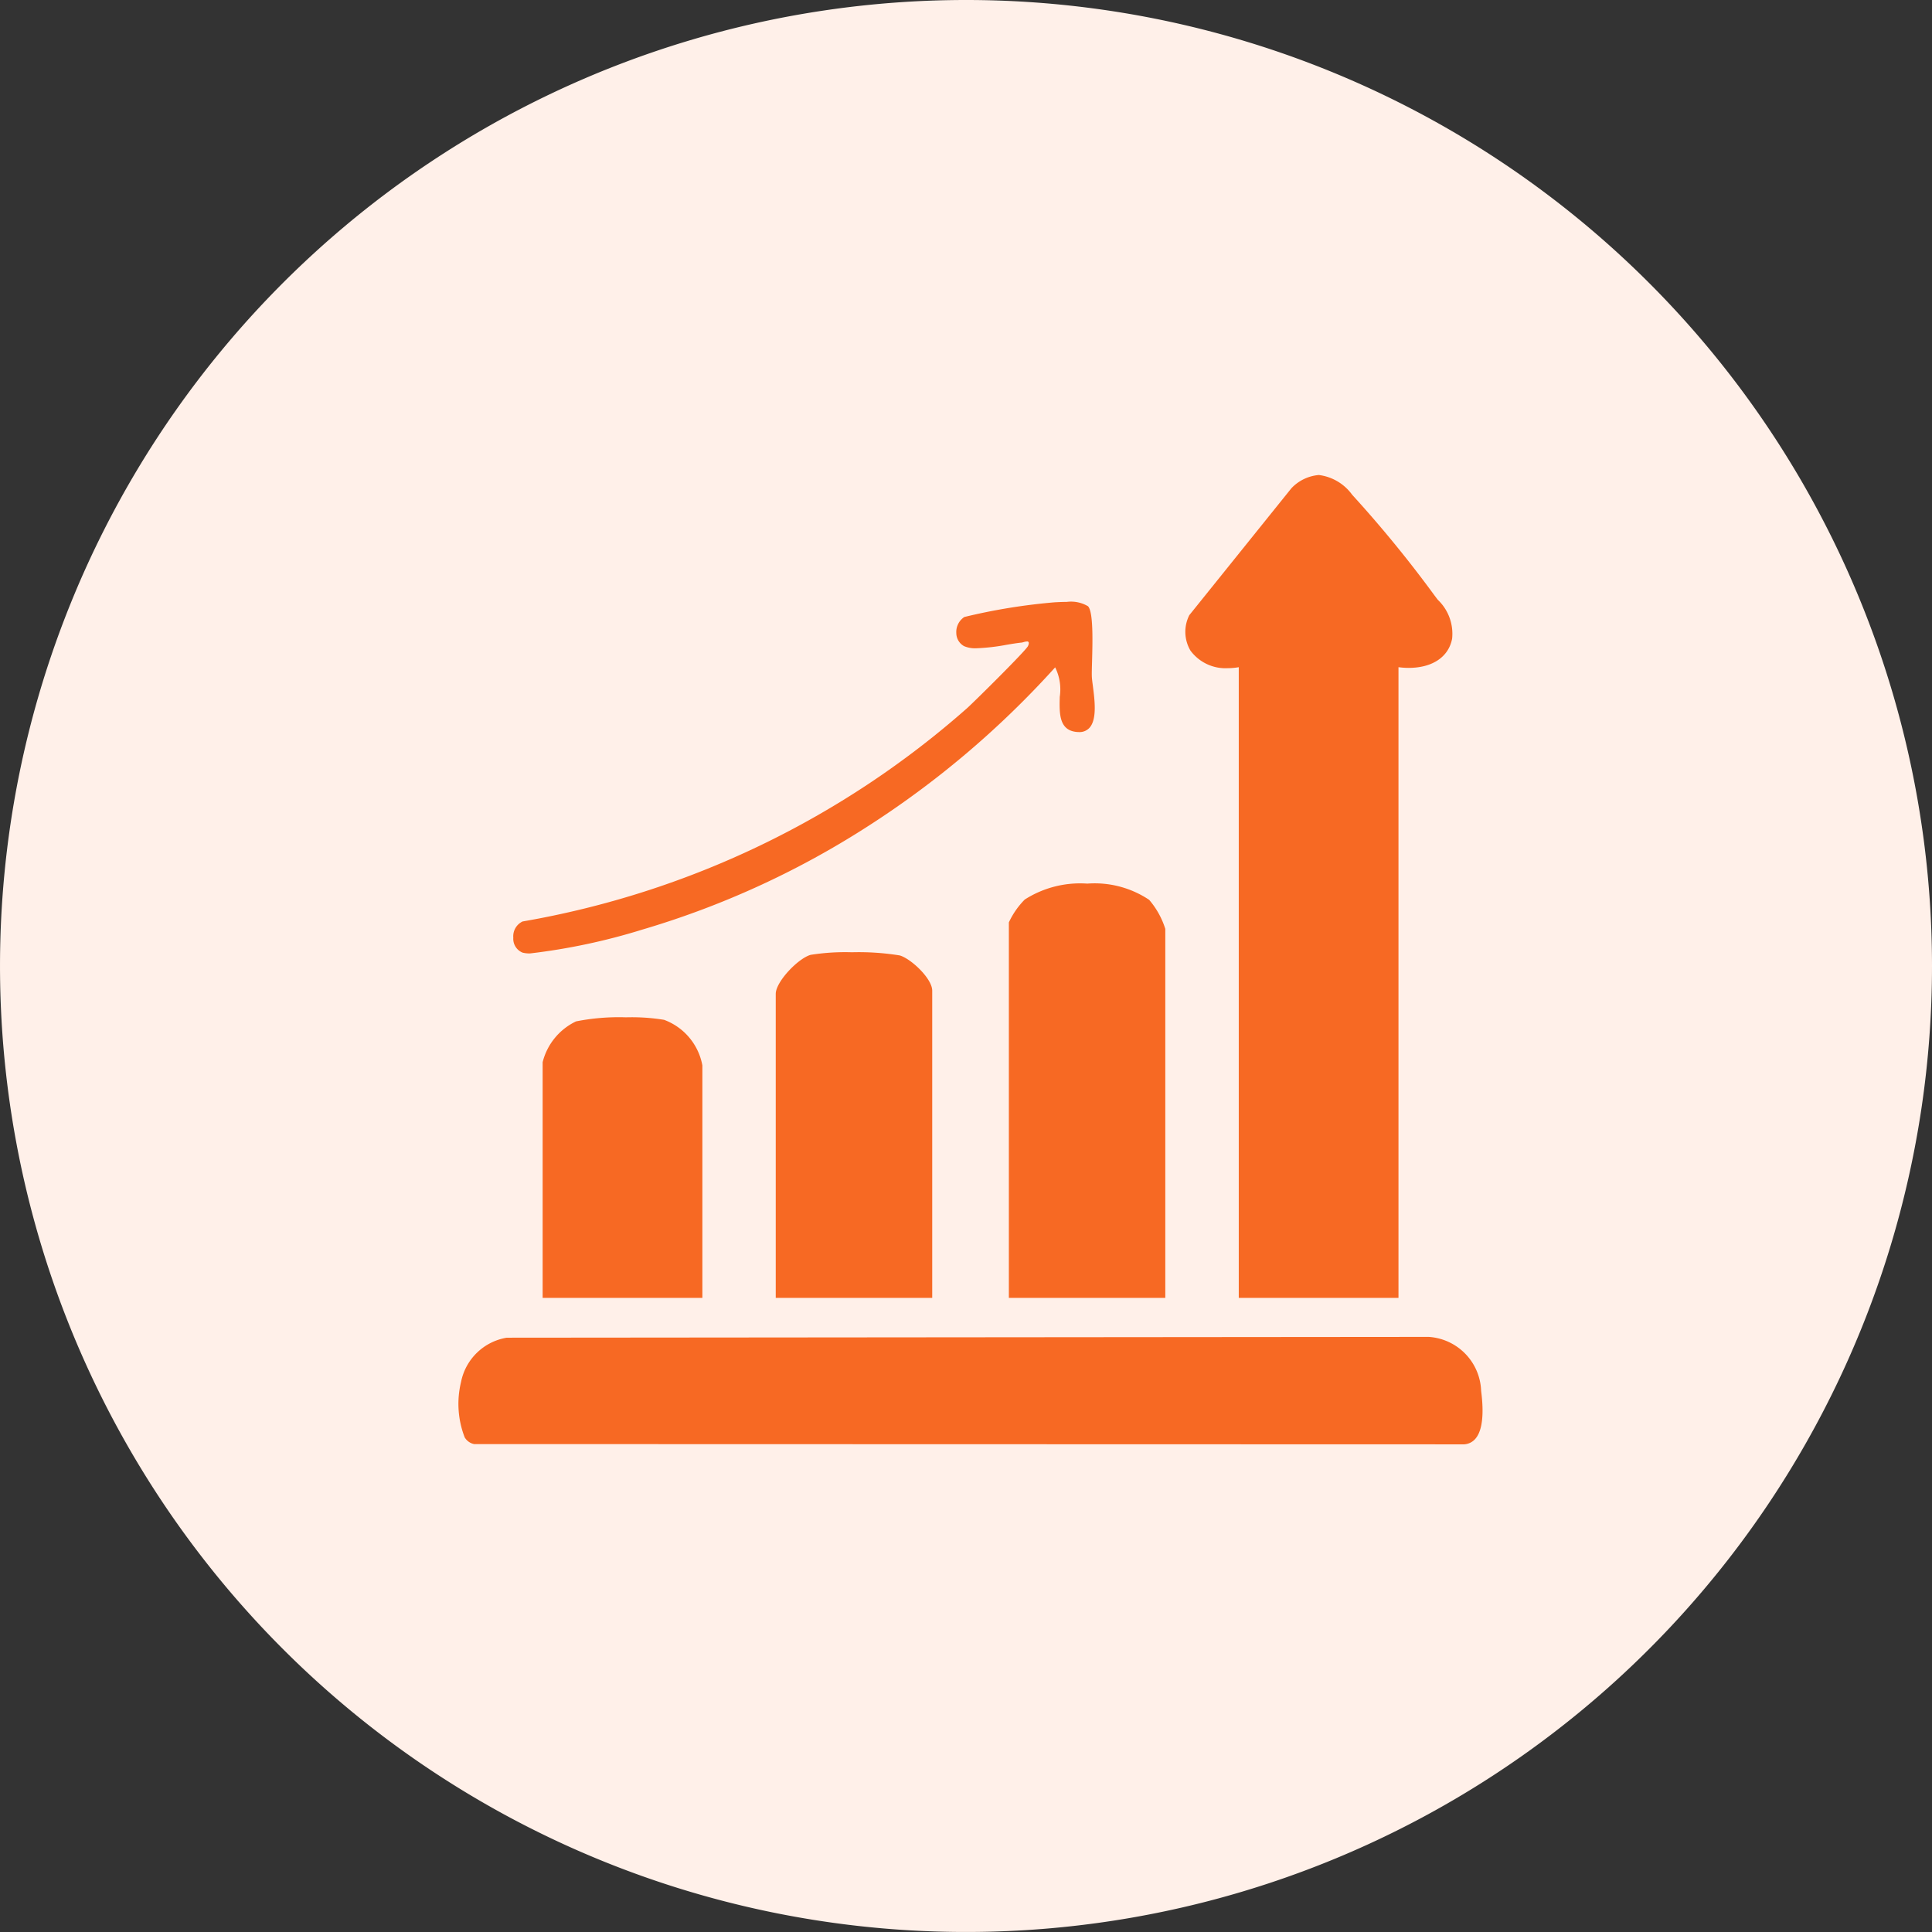 <svg xmlns="http://www.w3.org/2000/svg" width="117.951" height="117.95" viewBox="0 0 117.951 117.95">
  <rect x="0" y="0" width="117.951" height="117.95" fill="#333333" stroke="none"/>
  <g id="help_business_grow" data-name="help business grow" transform="translate(-19821 -6171)">
    <path id="Path_291003" data-name="Path 291003" d="M230.765,635.925A58.975,58.975,0,1,1,171.79,576.95a58.974,58.974,0,0,1,58.975,58.975" transform="translate(19708.186 5594.05)" fill="#fff0e9"/>
    <path id="Subtraction_242" data-name="Subtraction 242" d="M75.6,75.016,15.159,75a.874.874,0,0,1-.568-.406,5.642,5.642,0,0,1-.227-3.374,3.415,3.415,0,0,1,2.791-2.715l56.289-.049a3.422,3.422,0,0,1,3.2,3.295c.066.534.266,2.159-.323,2.891A.98.98,0,0,1,75.6,75.016Zm-4.007-8.941H61.847V27.57a3.837,3.837,0,0,1-.669.06A2.658,2.658,0,0,1,58.9,26.56a2.254,2.254,0,0,1-.071-2.168l6.231-7.746a2.6,2.6,0,0,1,1.677-.809,2.967,2.967,0,0,1,2.037,1.21,73.606,73.606,0,0,1,4.965,6.063c.086.117.175.234.261.346a2.86,2.86,0,0,1,.872,2.377c-.214,1.114-1.207,1.779-2.655,1.779a4.526,4.526,0,0,1-.619-.043v38.5Zm-14.231,0H47.811V43.151a4.938,4.938,0,0,1,.969-1.395,6.275,6.275,0,0,1,3.82-.973,5.982,5.982,0,0,1,3.776.99,5.019,5.019,0,0,1,.986,1.775V66.074Zm-14.231,0H33.579V47.517c0-.75,1.383-2.187,2.139-2.387a13.547,13.547,0,0,1,2.513-.156,15.63,15.63,0,0,1,2.92.194c.689.2,1.981,1.414,1.981,2.15V66.074Zm-14.036,0H19.348V51.685a3.777,3.777,0,0,1,2.038-2.491,13.4,13.4,0,0,1,3.053-.248,12.257,12.257,0,0,1,2.323.153A3.674,3.674,0,0,1,29.1,51.883V66.074ZM18.58,45.045h0a1.66,1.66,0,0,1-.46-.05.911.911,0,0,1-.563-.91,1,1,0,0,1,.566-.991A55.152,55.152,0,0,0,45.28,30.055c.517-.474,3.588-3.515,3.7-3.777.051-.118.062-.2.034-.239a.1.1,0,0,0-.1-.039.88.88,0,0,0-.208.04.86.86,0,0,1-.126.029c-.235.021-.554.074-.891.13a12.308,12.308,0,0,1-1.852.215,1.713,1.713,0,0,1-.759-.129.914.914,0,0,1-.475-.792,1.1,1.1,0,0,1,.488-.987,36.1,36.1,0,0,1,5.548-.9h.024c.166-.009.416-.022.68-.022a2.031,2.031,0,0,1,1.3.265c.33.337.28,2.173.247,3.388-.01.35-.018.652-.014.84,0,.163.033.393.067.66.108.843.256,2-.2,2.522a.818.818,0,0,1-.652.272,1.554,1.554,0,0,1-.241-.02c-.984-.156-.957-1.16-.931-2.131a3.038,3.038,0,0,0-.281-1.8A56.516,56.516,0,0,1,39.12,37.335,53.216,53.216,0,0,1,25.433,43.59,37.95,37.95,0,0,1,18.58,45.045Z" transform="translate(19834.781 6184.163)" fill="#f76923"/>
  </g>
</svg>
